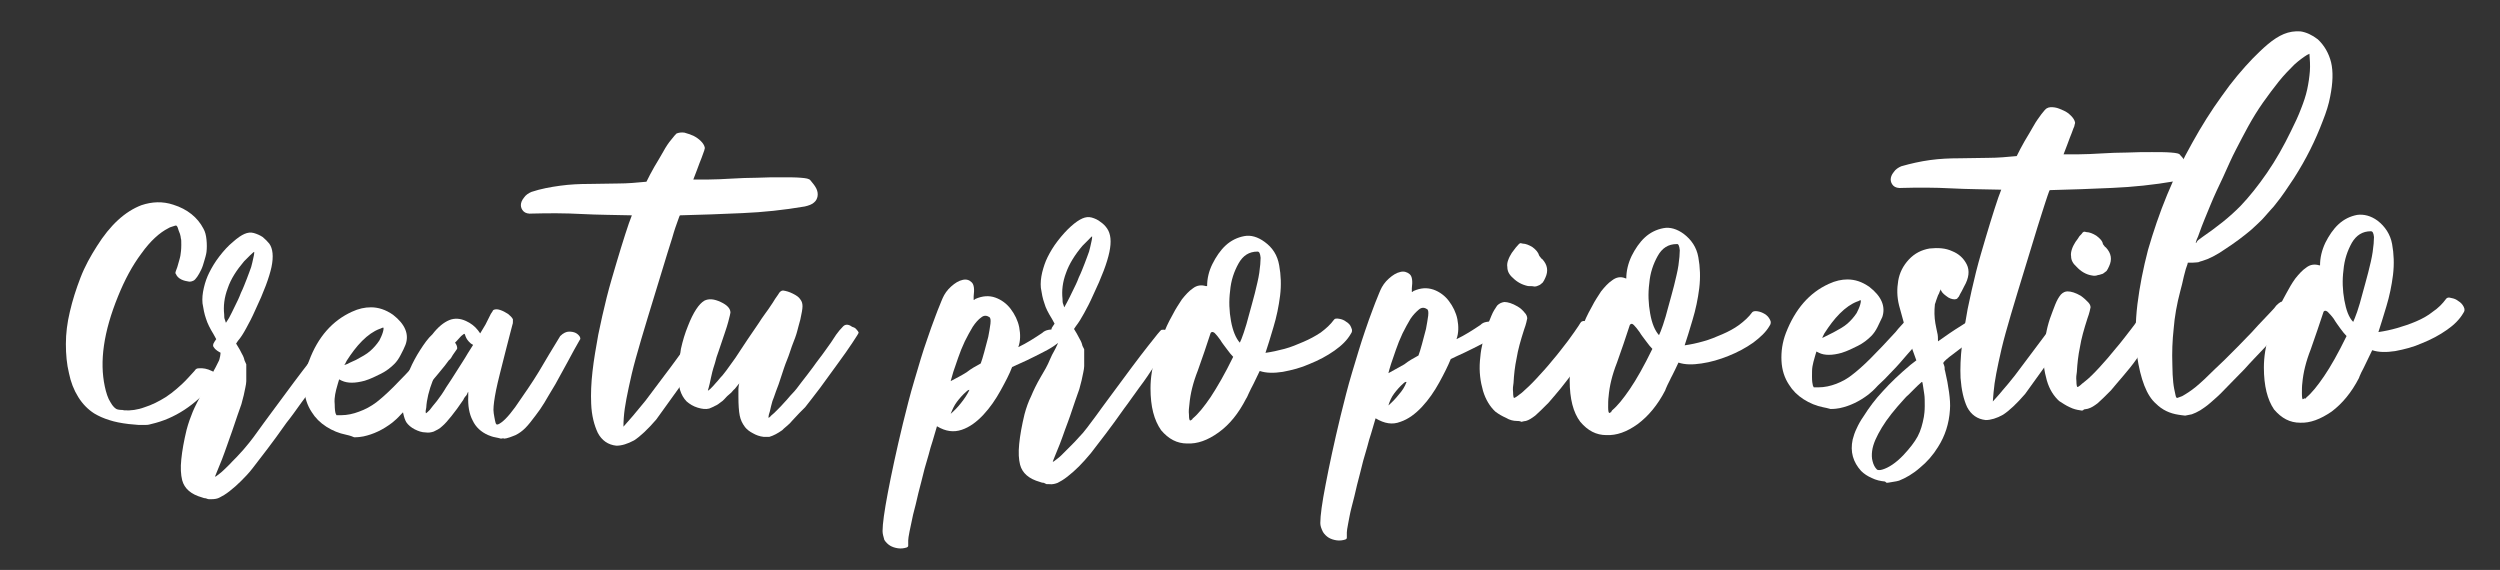 <?xml version="1.0" encoding="utf-8"?>
<!-- Generator: Adobe Illustrator 25.4.1, SVG Export Plug-In . SVG Version: 6.00 Build 0)  -->
<svg version="1.1" id="Capa_1" xmlns="http://www.w3.org/2000/svg" xmlns:xlink="http://www.w3.org/1999/xlink" x="0px" y="0px"
	 viewBox="0 0 565.4 128.9" style="enable-background:new 0 0 565.4 128.9;" xml:space="preserve">
<rect x="0" y="0" width="565.4" height="128.9" fill="#333333" stroke="none"/>
<style type="text/css">
	.st0{fill:#FFFFFF;}
</style>
<g>
	<g>
		<g>
			<path class="st0" d="M29.1,95.9c-1.7-0.2-3.2-0.5-4.4-0.9c-1.3-0.4-2.4-0.9-3.4-1.5c-1.4-0.9-2.6-2.1-3.6-3.7
				c-1-1.6-1.7-3.4-2.1-5.4c-0.5-2-0.7-4.3-0.7-6.6c0-2.4,0.3-4.8,0.9-7.3c0.6-2.6,1.4-5.1,2.4-7.7c1-2.6,2.3-4.9,3.7-7.1
				c3-4.8,6.4-7.9,10.1-9.3c2.4-0.8,4.8-0.9,7.2-0.1c3.2,1,5.5,2.9,6.8,5.4c0.4,0.7,0.6,1.5,0.7,2.5c0.1,1,0.1,1.9,0,2.8
				c-0.1,0.7-0.3,1.3-0.5,2c-0.2,0.7-0.4,1.4-0.7,2c-0.3,0.6-0.6,1.2-0.9,1.6s-0.6,0.8-0.9,0.9c-0.2,0.1-0.5,0.2-0.9,0.2
				c-0.6-0.1-1.2-0.2-1.8-0.5c-0.6-0.3-1-0.7-1.2-1.2c-0.1-0.1-0.2-0.3-0.1-0.4c0-0.2,0.2-0.6,0.4-1.2c0.3-1.1,0.6-2,0.7-2.6
				c0.1-0.6,0.2-1.4,0.2-2.4c0-0.8,0-1.3-0.1-1.5c0-0.3-0.1-0.6-0.2-1c-0.2-0.5-0.4-1-0.5-1.4c-0.1-0.3-0.3-0.5-0.4-0.5
				c-0.1,0-0.4,0.1-0.7,0.2c-0.3,0.1-0.7,0.2-1,0.4c-2,1-4.1,2.9-6.1,5.7c-2.1,2.8-3.8,6-5.3,9.7c-3.3,8.1-4.2,14.8-3,20.4
				c0.3,1.4,0.7,2.7,1.3,3.6c0.5,0.9,1.1,1.5,1.6,1.6c0.1,0,0.3,0.1,0.6,0.1c0.3,0,0.6,0,0.9,0.1c1.4,0.1,3-0.1,4.6-0.7
				c1.6-0.5,3.2-1.3,4.8-2.3c0.9-0.6,1.7-1.2,2.5-1.9c0.7-0.6,1.6-1.4,2.6-2.5c0.9-1,1.5-1.6,1.6-1.8c0.2-0.2,0.4-0.3,0.7-0.3
				c1-0.1,2,0.1,3,0.6c1,0.4,1.5,0.9,1.4,1.4c-0.1,0.1-0.2,0.3-0.4,0.6c-0.2,0.3-0.4,0.6-0.6,0.8c-4.1,4.9-8.8,8-14.1,9.2
				c-0.3,0.1-0.7,0.2-1.2,0.2c-0.4,0-1,0-1.7,0L29.1,95.9z"/>
			<path class="st0" d="M46.6,112.7c-0.1,0-0.4,0-0.9-0.2c-2.5-0.7-4-2-4.5-3.9c-0.3-1.2-0.4-2.8-0.2-4.7c0.2-2,0.6-4.2,1.2-6.7
				c0.4-1.5,0.9-2.9,1.4-4.1c0.5-1.2,1.3-2.7,2.2-4.4c0.3-0.5,0.7-1.1,1.1-1.8c0.4-0.7,0.7-1.4,1-2.1c0.3-0.7,0.6-1.3,0.9-1.8
				c0.3-0.6,0.5-1,0.6-1.2c0.2-0.3,0.3-0.8,0.4-1.3c0.1-0.5,0.1-0.8,0-0.8c-0.1,0-0.3-0.1-0.7-0.4c-0.4-0.3-0.6-0.5-0.7-0.7
				c-0.3-0.3-0.3-0.7,0.1-1.3l0.4-0.6l-0.6-1.1c-0.8-1.3-1.4-2.5-1.7-3.5c-0.4-1.1-0.6-2.3-0.8-3.5c-0.1-1.1,0-2.2,0.3-3.5
				c0.3-1.3,0.7-2.4,1.2-3.4c0.6-1.2,1.3-2.4,2.3-3.7c1-1.3,2-2.4,3.1-3.3c1-0.9,1.9-1.5,2.6-1.8c0.7-0.3,1.4-0.4,2.1-0.2
				c0.7,0.2,1.4,0.5,2,0.9c0.6,0.5,1.1,1,1.5,1.5c0.8,1.1,1,2.9,0.5,5.3c-0.5,2.3-1.7,5.6-3.7,9.8c-0.7,1.6-1.4,2.9-2,4
				c-0.6,1.1-1.2,2.1-1.9,2.9l-0.4,0.6l0.3,0.5c0.4,0.6,0.7,1.2,1,1.8c0.3,0.5,0.5,1,0.6,1.5l0.4,0.9l0,2c0,0.8,0,1.4,0,1.8
				c0,0.4-0.1,0.9-0.2,1.4c-0.2,1.1-0.5,2.4-0.9,3.8c-0.5,1.4-1.2,3.4-2.1,6.1c-0.3,0.9-0.7,1.9-1.1,3.1c-0.4,1.1-0.8,2.3-1.2,3.3
				c-0.4,1-0.8,2-1.1,2.7c-0.3,0.8-0.5,1.2-0.5,1.2s0.1,0,0.3-0.1c0.5-0.4,1.1-0.8,1.6-1.3c0.5-0.5,1.3-1.2,2.1-2.1
				c0.7-0.7,1.3-1.3,1.9-2c0.6-0.6,1.2-1.4,1.8-2.1s1.3-1.7,2.1-2.8c0.8-1.1,1.8-2.5,3-4.1c3.9-5.3,6.8-9.2,8.7-11.6s3-3.7,3.1-3.7
				c0.5-0.1,1.2,0,2,0.4c0.8,0.4,1.2,0.8,1.3,1.3c-0.6,0.8-1.1,1.5-1.7,2.2c-0.5,0.7-1,1.3-1.6,2.1c-0.6,0.8-1.1,1.5-1.6,2.2
				c-0.5,0.6-1.1,1.4-1.6,2.3c-0.6,0.9-1.2,1.7-1.8,2.5c-0.6,0.8-1.2,1.7-1.8,2.5c-0.6,0.8-1.1,1.5-1.6,2.1
				c-1.6,2.3-3.1,4.3-4.3,5.9c-1.3,1.7-2.4,3.1-3.3,4.3s-1.9,2.2-2.7,3c-0.8,0.8-1.7,1.6-2.6,2.3c-0.9,0.7-1.6,1.1-2.2,1.4
				c-0.5,0.3-1.2,0.4-1.9,0.4c-0.2,0-0.5,0-0.6,0C46.8,112.8,46.7,112.8,46.6,112.7z M51.8,71.9c0.4-0.7,0.8-1.6,1.3-2.6
				c0.5-1,1-2,1.4-3.1c0.5-1,0.9-2.1,1.3-3.1c0.4-1,0.7-1.9,1-2.7c0.2-0.6,0.3-1.3,0.5-2.1s0.2-1.2,0.2-1.3
				c-0.1-0.1-0.3,0.2-0.9,0.7c-0.5,0.5-1,1-1.4,1.4c-1.7,2-3,4-3.7,6.1c-0.8,2.1-1,4.1-0.8,5.9c0,0.5,0,0.9,0.2,1.3
				c0.1,0.4,0.2,0.6,0.2,0.6L51.8,71.9z"/>
			<path class="st0" d="M78.2,98.3c-1.5-0.3-3-0.9-4.4-1.8c-1.4-0.9-2.5-2-3.3-3.3c-1-1.5-1.6-3.3-1.7-5.3c-0.1-2.1,0.2-4.2,1.1-6.3
				c2-5.4,5.3-9.1,9.7-11.1c1.5-0.7,2.9-1,4.3-1c1.6,0,3.3,0.5,5,1.7c2.7,2.1,3.7,4.4,2.8,6.8c-0.3,0.7-0.6,1.4-1.1,2.3
				c-0.4,0.8-0.9,1.5-1.4,2c-0.8,0.8-1.8,1.6-3,2.2c-1.2,0.6-2.4,1.2-3.7,1.6c-2.2,0.6-3.9,0.6-5.2,0l-0.6-0.3l-0.3,1
				c-0.3,1-0.5,1.8-0.6,2.4c-0.1,0.6-0.2,1.3-0.1,2.3c0,1,0.1,1.7,0.2,2l0.2,0.4l1.1,0c1.3,0,2.7-0.3,4-0.8c1.4-0.5,2.7-1.2,3.9-2.1
				c0.9-0.7,2.2-1.8,3.9-3.5c1.7-1.7,3.6-3.7,5.7-6c0.5-0.5,0.9-1,1.2-1.4c0.4-0.4,0.7-0.8,1-1.1c0.4-0.4,0.7-0.7,1-1.2
				c0.4-0.4,0.8-0.9,1.3-1.4l0.4-0.5l0.5,0.1c0.3,0.1,0.6,0.1,0.8,0.2c0.3,0,0.6,0.2,1,0.4c1,0.7,1.5,1.4,1.5,2.2
				c0,0.1-0.1,0.2-0.3,0.5c-0.2,0.3-0.4,0.6-0.7,1c-0.2,0.4-0.5,0.9-0.9,1.2c-0.3,0.4-0.6,0.8-0.9,1.2c-1,1.2-2,2.5-3.2,3.8
				c-1.2,1.4-2.3,2.7-3.5,3.9c-1.1,1.2-2.2,2.3-3.1,3.2c-0.9,1-1.6,1.6-2.1,2c-2.1,1.6-4.2,2.6-6.5,3.1c-0.5,0.1-1.2,0.2-2.1,0.2
				C79.2,98.5,78.6,98.4,78.2,98.3z M80.5,81.4c1.3-0.7,2.4-1.3,3.2-2c0.8-0.7,1.5-1.5,2.1-2.4c0.3-0.6,0.6-1.2,0.8-1.9
				c0.2-0.7,0.2-1.1,0-1c0,0-0.1,0-0.3,0.1c-0.2,0.1-0.4,0.2-0.5,0.2c-1.3,0.5-2.6,1.4-3.9,2.7c-1.3,1.3-2.4,2.8-3.5,4.5
				c-0.1,0.2-0.2,0.4-0.3,0.6c-0.1,0.1-0.1,0.2-0.2,0.3c-0.1,0.1,0.2,0,0.7-0.2C79.3,81.9,79.9,81.7,80.5,81.4z"/>
			<path class="st0" d="M126.7,76c0.7-0.7,1.4-1,2-1c0.6,0,1.1,0.1,1.5,0.3c0.4,0.2,0.7,0.5,0.9,0.8c0.2,0.4,0.2,0.6,0,0.8
				c-0.8,1.4-1.7,3-2.7,4.9c-1,1.8-1.9,3.5-2.8,5.1c-1.1,1.8-1.9,3.2-2.5,4.2c-0.6,1-1.3,2-2,2.9c-0.9,1.2-1.6,2.1-2.3,2.8
				c-0.7,0.7-1.4,1.2-2.2,1.6c-0.3,0.1-0.7,0.3-1.3,0.5c-0.6,0.2-1,0.3-1.3,0.3c-0.1-0.1-0.3-0.1-0.7,0c-0.3-0.1-0.8-0.2-1.3-0.3
				c-0.6-0.1-1.1-0.3-1.6-0.5c-1.6-0.7-2.8-1.8-3.5-3.3c-0.8-1.5-1.1-3.4-1-5.5l0-1c-0.1,0.1-0.2,0.3-0.3,0.6
				c-0.1,0.1-0.2,0.4-0.4,0.5c-0.1,0.2-0.3,0.4-0.4,0.7c-1,1.5-1.9,2.7-2.7,3.7c-0.8,1-1.5,1.8-2.1,2.3c-0.6,0.6-1.3,0.9-1.9,1.2
				c-0.6,0.2-1.2,0.3-1.8,0.2c-0.9,0-1.7-0.3-2.5-0.7c-0.8-0.4-1.5-1-1.9-1.6c-0.3-0.5-0.5-1.1-0.7-2c-0.2-0.8-0.3-1.7-0.3-2.6
				c0.1-1,0.3-2.2,0.6-3.6c0.3-1.3,0.7-2.6,1.2-3.8c0.6-1.4,1.4-2.9,2.3-4.3c0.9-1.4,1.8-2.7,2.8-3.6c1.3-1.7,2.6-2.7,3.8-3.2
				s2.5-0.4,3.8,0.2c1.1,0.5,2,1.2,2.7,2.1l0.5,0.7l0.3-0.5l0.9-1.5L111,71c0.1-0.1,0.1-0.2,0.2-0.3c0.1-0.1,0.1-0.2,0.2-0.3
				c0-0.1,0.1-0.2,0.2-0.3c0.4-0.2,0.9-0.2,1.5,0c0.6,0.2,1.2,0.5,1.8,0.9c0.5,0.4,0.9,0.8,1.1,1.2c0,0.1,0,0.3,0,0.5
				c0,0.2,0,0.5-0.1,0.7c-0.1,0.4-0.3,1.2-0.6,2.3c-0.3,1.2-0.6,2.4-0.9,3.5c-1,4-1.8,7-2.2,9c-0.4,2-0.6,3.5-0.6,4.5
				c0,0.5,0.1,1,0.2,1.6c0.1,0.6,0.2,1,0.3,1.4l0.2,0.3l0.3,0c1-0.4,2.3-1.7,3.9-3.9c2-2.9,3.9-5.6,5.4-8.1
				C123.4,81.4,125,78.8,126.7,76z M97.2,92.7c0.4-0.5,0.9-1.2,1.6-2c0.7-0.9,1.4-1.9,2.1-3.1c0.8-1.2,1.6-2.4,2.4-3.7
				c0.8-1.3,1.7-2.6,2.5-4l1.2-1.9l-0.5-0.3c-0.7-0.6-1-1.1-1.2-1.6c-0.1-0.4-0.2-0.6-0.3-0.6c-0.1,0-0.3,0.2-0.7,0.5
				c-0.4,0.4-0.7,0.8-1,1.1c-0.2,0.2-0.5,0.5-0.8,0.9c-0.3,0.4-0.6,0.8-0.9,1.2c-1.5,2.3-2.8,4.5-3.7,6.8c-0.9,2.3-1.4,4.4-1.5,6.2
				c-0.1,0.6-0.2,0.9-0.1,1C96.2,93.7,96.5,93.4,97.2,92.7z"/>
			<path class="st0" d="M161,77.4l-12.6,17.5c-1.9,2.2-3.6,3.8-5,4.7c-1.5,0.8-2.8,1.2-4,1.2c-1.9-0.2-3.3-1.2-4.2-2.9
				c-0.8-1.7-1.4-3.9-1.5-6.6c-0.1-2.2,0-4.7,0.3-7.3c0.3-2.7,0.8-5.5,1.3-8.3c0.6-2.9,1.2-5.6,1.9-8.4c0.7-2.8,1.5-5.4,2.2-7.8
				c0.7-2.4,1.4-4.6,2-6.5c0.6-1.9,1.1-3.3,1.5-4.3c-3.9-0.1-7.6-0.1-11.4-0.3c-3.7-0.2-7.4-0.2-11.1-0.1c-0.9,0.1-1.6-0.1-2-0.5
				c-0.4-0.4-0.6-0.9-0.6-1.4s0.2-1.1,0.7-1.7c0.4-0.6,1-1,1.7-1.3c2.1-0.7,4.3-1.1,6.5-1.4s4.4-0.4,6.6-0.4c2.2,0,4.4-0.1,6.5-0.1
				c2.2,0,4.3-0.2,6.4-0.4c0.5-1,1.1-2.2,1.8-3.4c0.7-1.2,1.4-2.3,2-3.4c0.6-1.1,1.2-2,1.8-2.7c0.6-0.8,1-1.2,1.2-1.4
				c0.5-0.2,1.1-0.3,1.8-0.2c0.7,0.2,1.3,0.4,2,0.7c0.6,0.3,1.2,0.7,1.7,1.2c0.5,0.5,0.8,1,0.9,1.5c0,0.1,0,0.3-0.1,0.5
				c0,0.2-0.2,0.5-0.3,0.9c-0.2,0.5-0.4,1.2-0.8,2.1c-0.3,0.9-0.8,2.1-1.4,3.7c0.8,0,2,0,3.5,0c1.5,0,3.3-0.1,5.1-0.2
				c1.9-0.1,3.8-0.2,5.8-0.2c2-0.1,3.9-0.1,5.6-0.1c1.7,0,3.1,0,4.3,0.1c1.2,0.1,1.9,0.2,2.2,0.6c0.5,0.6,1,1.2,1.3,1.8
				c0.3,0.6,0.4,1.2,0.3,1.8c-0.1,0.5-0.3,1-0.8,1.4c-0.4,0.4-1.2,0.7-2.1,0.9c-4.7,0.8-9.4,1.3-14.1,1.5c-4.7,0.2-9.4,0.4-14.1,0.5
				c-0.1,0-0.2,0.4-0.5,1.2c-0.3,0.8-0.8,2.2-1.3,4c-0.6,1.8-1.3,4.2-2.2,7.1c-0.9,2.9-2,6.5-3.3,10.8c-1.1,3.6-2,6.7-2.7,9.2
				c-0.7,2.5-1.2,4.7-1.6,6.6c-0.4,1.8-0.7,3.5-0.9,4.8c-0.2,1.4-0.3,2.8-0.3,4.1c0.6-0.7,1.3-1.5,2.1-2.4c0.8-0.9,1.7-2.1,2.9-3.5
				c1.1-1.5,2.5-3.3,4.2-5.6c1.7-2.2,3.7-5,6.1-8.3c0.3-0.5,0.8-0.9,1.2-1.2c0.4-0.3,0.9-0.4,1.4-0.3c0.5,0.1,0.9,0.3,1.3,0.6
				C160.7,76.1,160.9,76.6,161,77.4z"/>
			<path class="st0" d="M172.7,98.8c-0.9-0.1-1.7-0.4-2.4-0.8c-0.8-0.4-1.4-0.9-1.8-1.4c-0.6-0.8-1-1.6-1.2-2.6
				c-0.2-1-0.3-2.4-0.3-4.3c0-0.6,0-1.2,0-1.7c0-0.5,0.1-0.8,0.1-0.9l0.1-0.4l-0.5,0.6c-0.2,0.2-0.4,0.6-0.8,0.9
				c-0.3,0.4-0.7,0.8-1.1,1.1c-0.4,0.3-0.7,0.7-1,1c-0.3,0.3-0.5,0.5-0.7,0.6c-0.5,0.4-0.9,0.7-1.4,0.9c-0.5,0.3-0.9,0.4-1.3,0.6
				c-0.8,0.2-1.6,0.1-2.6-0.2c-1-0.3-1.8-0.8-2.5-1.4c-0.7-0.7-1.2-1.6-1.5-2.6c-0.3-1.1-0.5-2.5-0.4-4.2c0.1-1.6,0.3-3.3,0.6-5.1
				c0.4-1.8,0.9-3.5,1.6-5.2c1.2-3.1,2.5-5,3.7-5.7c1-0.5,2.2-0.4,3.7,0.3c1.5,0.7,2.2,1.5,2.2,2.4c0,0.2-0.2,0.9-0.5,2.1
				c-0.3,1.2-1.1,3.4-2.2,6.7c-0.3,0.8-0.6,1.7-0.8,2.6c-0.3,0.9-0.5,1.6-0.6,2c-0.1,0.4-0.2,0.8-0.3,1.3c-0.1,0.5-0.2,0.9-0.3,1.4
				c-0.1,0.5-0.3,1.1-0.4,1.5c0,0.1,0.3-0.1,0.6-0.4c0.4-0.4,0.8-0.8,1.2-1.3c0.5-0.5,0.9-1.1,1.5-1.7c0.5-0.6,1.1-1.4,1.8-2.4
				c0.7-0.9,1.5-2.1,2.4-3.5c0.9-1.4,2-3,3.3-4.9c0.4-0.6,0.9-1.3,1.4-2.1c0.6-0.8,1.1-1.6,1.5-2.1c0.8-1.2,1.3-1.9,1.5-2.3
				c0.2-0.3,0.5-0.7,0.7-1c0.3-0.6,0.7-0.9,1.1-0.9c0.7,0.1,1.4,0.3,2.2,0.7c0.8,0.4,1.4,0.8,1.7,1.3c0.4,0.5,0.5,1,0.5,1.6
				c0,0.6-0.2,1.6-0.5,3c-0.3,1-0.5,1.9-0.7,2.6c-0.2,0.8-0.6,1.9-1.2,3.4c-0.3,0.8-0.6,1.9-1.1,3.1s-0.9,2.5-1.3,3.7
				c-0.4,1.3-0.8,2.4-1.2,3.4c-0.4,1.1-0.6,1.8-0.8,2.2c-0.2,0.7-0.4,1.5-0.6,2.4c-0.3,0.8-0.3,1.3-0.3,1.4c0,0,0.3-0.1,0.6-0.5
				c0.4-0.3,0.9-0.8,1.4-1.3c0.5-0.5,1.1-1.1,1.7-1.8c0.6-0.6,1.1-1.3,1.7-1.9c0.6-0.6,1.3-1.5,2.1-2.6c0.8-1,1.7-2.2,2.6-3.4
				c0.9-1.3,1.9-2.5,2.8-3.8c0.9-1.2,1.7-2.4,2.4-3.5c0.5-0.7,1-1.3,1.6-1.9c0.5-0.5,1.2-0.5,2,0.1c0.3,0.1,0.7,0.2,1,0.6
				c0.3,0.3,0.4,0.5,0.5,0.7c0,0.2-0.5,0.9-1.4,2.3s-2,2.9-3.3,4.7c-1.3,1.8-2.6,3.6-4,5.5c-1.4,1.8-2.5,3.3-3.4,4.4
				c-0.4,0.4-0.8,0.8-1.3,1.3s-1,1.1-1.5,1.6c-0.5,0.6-0.9,1-1.4,1.4s-0.8,0.7-1,0.9c-1,0.7-1.9,1.2-2.9,1.5L172.7,98.8z"/>
			<path class="st0" d="M199.6,120.1c0-1.6,0.4-4.5,1.2-8.7c0.8-4.2,1.9-9.4,3.4-15.6c0.8-3.2,1.6-6.5,2.6-9.8
				c1-3.4,1.9-6.5,2.9-9.3c0.3-0.8,0.6-1.7,0.9-2.6c0.3-0.9,0.7-1.8,1-2.7c0.3-0.8,0.6-1.6,0.9-2.3c0.3-0.7,0.5-1.3,0.7-1.7
				c0.4-0.9,1-1.8,1.9-2.6c0.9-0.8,1.7-1.3,2.6-1.5c0.8-0.2,1.5,0,2,0.5c0.6,0.5,0.7,1.6,0.5,3.2c0,0.1,0,0.2,0,0.3
				c0,0.1,0,0.2,0,0.3l0,0.2c0,0.1,0.2,0,0.4-0.2c1.6-0.7,3.1-0.8,4.5-0.3c1.4,0.5,2.6,1.4,3.5,2.6c0.9,1.2,1.6,2.6,1.9,4.1
				c0.3,1.6,0.3,3.1-0.2,4.5c1.9-0.9,3.6-2,5.4-3.2c0.4-0.4,0.9-0.6,1.4-0.7c0.5-0.1,1-0.1,1.5,0c0.5,0.1,0.9,0.3,1.3,0.5
				c0.3,0.3,0.5,0.6,0.5,0.9c0,0.5-0.4,1.1-1.3,1.7c-0.9,0.7-1.9,1.3-3.1,1.9c-1.2,0.6-2.5,1.3-3.8,1.9c-1.3,0.6-2.4,1.1-3.3,1.5
				c-0.6,1.6-1.5,3.3-2.6,5.3c-1.1,2-2.4,3.9-3.9,5.5c-1.5,1.6-3.1,2.8-4.9,3.4c-1.8,0.6-3.6,0.4-5.6-0.8c-0.4,1.3-0.7,2.4-1,3.4
				c-0.3,0.9-0.6,1.9-0.9,3.1c-0.3,1.1-0.6,2.1-0.9,3.1c-0.5,1.9-0.9,3.7-1.4,5.5c-0.4,1.8-0.8,3.4-1.2,4.9
				c-0.3,1.5-0.6,2.8-0.8,3.8c-0.2,1-0.3,1.7-0.3,2c0,0.6,0,1,0,1.2c0,0.2-0.1,0.3-0.3,0.4c-0.6,0.2-1.3,0.3-2,0.2
				c-0.7-0.1-1.3-0.3-1.8-0.6c-0.5-0.3-1-0.8-1.3-1.3C199.8,121.3,199.6,120.8,199.6,120.1z M221.8,82.2c0.2-0.6,0.5-1.4,0.8-2.6
				c0.3-1.1,0.6-2.2,0.9-3.4c0.2-1.1,0.4-2.1,0.5-3c0.1-0.9,0-1.4-0.3-1.5c-0.6-0.4-1.2-0.4-1.8,0.1c-0.6,0.4-1.3,1.2-1.9,2.1
				c-0.6,1-1.2,2.1-1.8,3.3c-0.6,1.3-1.1,2.5-1.5,3.7c-0.4,1.2-0.8,2.3-1.1,3.2c-0.3,1-0.5,1.7-0.6,2.1c1.3-0.7,2.5-1.3,3.6-2
				C219.6,83.4,220.7,82.8,221.8,82.2z M219.2,88.3c0-0.2,0-0.2-0.1-0.1c-0.1,0-0.3,0.1-0.6,0.4c-0.8,0.7-1.5,1.5-2.1,2.3
				c-0.6,0.8-1,1.7-1.4,2.7c0.8-0.7,1.6-1.5,2.3-2.4C218.1,90.2,218.7,89.3,219.2,88.3z"/>
			<path class="st0" d="M236.1,109.2c-0.1,0-0.4,0-0.9-0.2c-2.5-0.7-4-2-4.5-3.9c-0.3-1.2-0.4-2.7-0.2-4.7s0.6-4.2,1.2-6.7
				c0.4-1.5,0.9-2.9,1.5-4.1c0.5-1.2,1.2-2.7,2.2-4.4c0.3-0.5,0.7-1.2,1.1-1.9c0.4-0.7,0.7-1.4,1-2.1s0.6-1.3,0.9-1.8
				c0.3-0.6,0.5-0.9,0.6-1.2c0.2-0.3,0.3-0.8,0.4-1.3c0.1-0.5,0.1-0.8,0-0.8c-0.1,0-0.4-0.2-0.7-0.4c-0.4-0.3-0.6-0.5-0.7-0.6
				c-0.3-0.4-0.3-0.8,0.1-1.3l0.4-0.6l-0.6-1.1c-0.8-1.3-1.4-2.4-1.7-3.5c-0.4-1.1-0.6-2.2-0.8-3.5c-0.1-1.1,0-2.2,0.3-3.5
				c0.3-1.2,0.7-2.4,1.2-3.4c0.6-1.2,1.3-2.4,2.3-3.7c1-1.3,2-2.4,3-3.3c1-0.9,1.9-1.5,2.6-1.8c0.7-0.3,1.4-0.4,2.1-0.2
				c0.7,0.2,1.4,0.5,2,1c0.6,0.4,1.1,0.9,1.5,1.5c0.8,1.2,1,2.9,0.5,5.3c-0.5,2.4-1.7,5.6-3.7,9.8c-0.7,1.6-1.4,2.9-2,4
				c-0.6,1.1-1.2,2.1-1.9,3l-0.4,0.6l0.3,0.5c0.4,0.6,0.7,1.3,1,1.8c0.3,0.5,0.5,1,0.6,1.5l0.4,0.8l0,2c0,0.8,0,1.4,0,1.8
				c0,0.4-0.1,0.9-0.2,1.4c-0.2,1.1-0.5,2.4-0.9,3.8c-0.5,1.4-1.2,3.4-2.1,6.1c-0.3,0.9-0.7,1.9-1.1,3c-0.4,1.1-0.8,2.3-1.2,3.3
				c-0.4,1-0.8,2-1.1,2.7c-0.3,0.8-0.5,1.2-0.5,1.3c0,0.1,0.1,0,0.3-0.1c0.5-0.4,1.1-0.8,1.6-1.3c0.5-0.5,1.2-1.2,2.1-2.1
				c0.7-0.7,1.3-1.3,1.9-2c0.6-0.6,1.2-1.3,1.8-2.1c0.6-0.8,1.3-1.7,2.1-2.8c0.8-1.1,1.8-2.5,3-4.1c3.9-5.3,6.8-9.2,8.7-11.6
				c1.9-2.4,2.9-3.7,3.1-3.7c0.5-0.1,1.2,0,2,0.4c0.8,0.4,1.2,0.8,1.3,1.3c-0.6,0.8-1.1,1.5-1.7,2.2c-0.5,0.7-1,1.3-1.6,2.1
				c-0.6,0.7-1.1,1.4-1.6,2.2c-0.5,0.6-1,1.4-1.6,2.3c-0.6,0.9-1.2,1.7-1.8,2.5c-0.6,0.8-1.2,1.7-1.8,2.5c-0.6,0.8-1.1,1.6-1.6,2.2
				c-1.6,2.3-3.1,4.3-4.3,5.9c-1.3,1.7-2.4,3.1-3.3,4.3c-1,1.2-1.9,2.2-2.7,3c-0.8,0.8-1.7,1.6-2.6,2.3c-0.9,0.7-1.6,1.1-2.2,1.4
				c-0.5,0.2-1.2,0.4-1.9,0.3c-0.2,0-0.5,0-0.6,0C236.3,109.3,236.2,109.3,236.1,109.2z M241.3,68.4c0.4-0.7,0.8-1.6,1.3-2.6
				c0.5-1,1-2,1.4-3.1c0.5-1,0.9-2.1,1.3-3.1c0.4-1,0.7-1.9,1-2.7c0.2-0.6,0.3-1.3,0.5-2.1c0.2-0.8,0.2-1.2,0.2-1.3
				c-0.1-0.1-0.3,0.2-0.8,0.7c-0.5,0.5-1,1-1.4,1.4c-1.7,2-3,4.1-3.7,6.1c-0.8,2.1-1,4.1-0.8,5.9c0,0.5,0,0.9,0.2,1.3
				c0.1,0.4,0.2,0.6,0.2,0.6L241.3,68.4z"/>
			<path class="st0" d="M260.2,87.8c0-2.4,0.4-4.9,1.2-7.4c0.8-2.5,1.6-4.7,2.5-6.7c0.3-0.7,0.8-1.6,1.4-2.7c0.6-1.2,1.3-2.2,2-3.3
				c0.8-1,1.6-1.9,2.5-2.5c0.9-0.7,1.9-0.8,2.9-0.5l0.3,0c0-1.7,0.4-3.4,1.2-5c0.8-1.6,1.8-3.1,3-4.2c1.2-1.1,2.6-1.8,4.2-2.1
				c1.5-0.3,3.1,0.2,4.6,1.3c1.8,1.3,2.9,3,3.3,5.3c0.4,2.2,0.5,4.5,0.2,6.9c-0.3,2.4-0.8,4.8-1.5,7.1c-0.7,2.4-1.3,4.3-1.8,5.8
				c1.4-0.2,2.8-0.5,4.3-0.9c1.5-0.4,2.9-1,4.3-1.6c1.4-0.6,2.7-1.3,3.9-2.1c1.2-0.9,2.2-1.8,3-2.9c0.2-0.3,0.6-0.3,1.2-0.2
				c0.6,0.1,1.1,0.3,1.6,0.7c0.5,0.3,0.9,0.7,1.1,1.3c0.3,0.6,0.2,1-0.1,1.4c-0.8,1.4-2,2.6-3.7,3.8c-1.7,1.2-3.6,2.2-5.6,3
				c-2,0.9-4,1.4-6.1,1.8c-2,0.3-3.7,0.3-5.2-0.2c-0.5,1.1-1,2-1.4,2.9c-0.4,0.8-0.8,1.5-1.1,2.2c-0.3,0.7-0.5,1.1-0.6,1.2
				c-1.7,3.3-3.7,5.8-6.2,7.6c-2.5,1.8-4.8,2.6-7.1,2.5c-2.3,0-4.2-1-5.9-3C261,95,260.2,92,260.2,87.8z M269.8,94.6
				c1.2-1,2.5-2.6,4-4.8c1.5-2.3,3.2-5.2,5.1-9.1c-0.4-0.4-0.9-1-1.4-1.7c-0.5-0.7-1.1-1.4-1.5-2.1c-0.5-0.7-0.9-1.2-1.3-1.6
				c-0.4-0.3-0.7-0.3-0.9,0c-0.9,2.8-1.9,5.7-2.9,8.5c-1.1,2.8-1.7,5.3-1.9,7.6c-0.1,0.8-0.2,1.6-0.1,2.4c0,0.9,0.1,1.3,0.3,1.3
				l0.2-0.1c0.1-0.1,0.1-0.1,0.2-0.1C269.6,94.8,269.7,94.7,269.8,94.6z M284.4,56.9c-1.9,0-3.3,0.9-4.3,2.7c-1,1.8-1.7,3.8-1.9,6.2
				c-0.3,2.3-0.2,4.6,0.2,6.8c0.4,2.2,1.1,3.9,2,4.9c0.2-0.4,0.5-1.1,0.9-2.3c0.4-1.2,0.8-2.5,1.2-4.1c0.4-1.5,0.9-3.2,1.3-4.8
				c0.4-1.7,0.8-3.2,1-4.6c0.2-1.4,0.3-2.6,0.3-3.4C285,57.3,284.8,56.9,284.4,56.9z"/>
			<path class="st0" d="M298.6,118.3c0-1.7,0.4-4.6,1.2-8.7c0.8-4.2,1.9-9.4,3.4-15.6c0.8-3.2,1.6-6.5,2.6-9.8
				c1-3.3,1.9-6.4,2.9-9.3c0.3-0.8,0.6-1.7,0.9-2.6c0.3-0.9,0.7-1.8,1-2.7c0.3-0.8,0.6-1.6,0.9-2.3c0.3-0.7,0.5-1.3,0.7-1.7
				c0.4-0.9,1-1.8,1.9-2.6c0.9-0.8,1.7-1.3,2.6-1.5c0.8-0.2,1.5,0,2.1,0.5c0.6,0.5,0.7,1.6,0.5,3.2c0,0.1,0,0.2,0,0.3
				c0,0.1,0,0.2,0,0.3l0,0.2c0,0.1,0.2,0,0.4-0.2c1.6-0.7,3-0.8,4.5-0.3c1.4,0.5,2.6,1.4,3.5,2.6c0.9,1.2,1.6,2.6,1.9,4.1
				c0.3,1.6,0.3,3.1-0.2,4.5c1.9-0.9,3.6-2,5.4-3.2c0.4-0.4,0.8-0.6,1.4-0.7c0.5-0.1,1-0.1,1.5,0c0.5,0.1,0.9,0.3,1.3,0.5
				c0.3,0.3,0.5,0.6,0.5,0.9c0,0.5-0.4,1.1-1.3,1.7c-0.9,0.7-1.9,1.3-3.1,1.9c-1.2,0.6-2.5,1.3-3.8,1.9c-1.3,0.6-2.4,1.1-3.2,1.5
				c-0.6,1.5-1.5,3.3-2.6,5.3c-1.1,2-2.4,3.9-3.9,5.5s-3.1,2.8-4.9,3.4c-1.8,0.7-3.6,0.4-5.6-0.8c-0.4,1.3-0.7,2.4-1,3.4
				c-0.3,0.9-0.6,1.9-0.9,3.1c-0.3,1.1-0.6,2.1-0.9,3.1c-0.5,1.9-0.9,3.7-1.4,5.5c-0.4,1.8-0.8,3.4-1.2,4.9
				c-0.4,1.5-0.6,2.8-0.8,3.8c-0.2,1-0.3,1.7-0.3,2c0,0.6,0,1,0,1.2c0,0.2-0.1,0.3-0.3,0.4c-0.6,0.2-1.3,0.3-2,0.2
				c-0.7-0.1-1.3-0.3-1.8-0.6c-0.5-0.3-1-0.8-1.3-1.3C298.8,119.5,298.6,118.9,298.6,118.3z M320.8,80.4c0.2-0.6,0.5-1.4,0.8-2.6
				c0.3-1.1,0.6-2.2,0.9-3.4c0.2-1.1,0.4-2.2,0.5-3c0.1-0.9,0-1.4-0.3-1.5c-0.6-0.4-1.2-0.4-1.8,0.1s-1.3,1.2-1.9,2.1
				c-0.6,1-1.2,2.1-1.8,3.3c-0.6,1.3-1.1,2.5-1.5,3.7c-0.4,1.2-0.8,2.3-1.1,3.2c-0.3,1-0.5,1.6-0.6,2.1c1.3-0.7,2.5-1.4,3.6-2
				C318.6,81.6,319.7,81,320.8,80.4z M318.1,86.4C318.2,86.3,318.1,86.3,318.1,86.4c-0.1-0.1-0.4,0-0.7,0.3
				c-0.8,0.7-1.5,1.5-2.1,2.3c-0.6,0.8-1,1.7-1.3,2.7c0.8-0.7,1.6-1.5,2.3-2.4C317.1,88.4,317.7,87.5,318.1,86.4z"/>
			<path class="st0" d="M343,95.2c-0.7,0-1.6-0.2-2.4-0.7c-0.9-0.4-1.6-0.8-2.4-1.4c-1.2-1.1-2.2-2.7-2.8-4.7
				c-0.6-2.1-0.9-4.3-0.7-6.8c0.1-1.1,0.2-2.3,0.5-3.5c0.2-1.2,0.5-2.5,0.9-3.6c0.4-1.1,0.8-2.2,1.2-3.1c0.4-1,0.9-1.7,1.3-2.3
				c0.5-0.5,1-0.7,1.6-0.8c0.8,0,1.8,0.3,3,1c0.7,0.4,1.2,0.9,1.6,1.4c0.4,0.4,0.6,0.9,0.6,1.3c0,0.1-0.1,0.4-0.2,0.9
				c-0.1,0.5-0.3,1-0.5,1.6c-0.8,2.5-1.4,4.6-1.7,6.5c-0.4,1.9-0.6,3.7-0.7,5.6c-0.1,0.6-0.2,1.3-0.1,2.1c0,0.8,0.1,1.2,0.2,1.3
				c0.1,0,0.3-0.1,0.6-0.3c0.4-0.3,0.8-0.6,1.2-0.9c0.9-0.8,2-1.8,3.2-3.1c1.2-1.3,2.5-2.7,3.7-4.2c1.3-1.5,2.4-3,3.5-4.4
				c1-1.4,1.9-2.6,2.4-3.4c0.3-0.5,0.5-0.8,0.6-0.9c0.1-0.1,0.3-0.1,0.4-0.2c0.3,0,0.7,0,1.1,0.1c0.5,0.1,0.9,0.3,1.2,0.5
				c0.4,0.2,0.7,0.5,1,0.8c0.3,0.3,0.4,0.6,0.5,0.8c0,0.1-0.2,0.5-0.5,1.1c-0.3,0.6-0.7,1.2-1.1,1.8c-0.4,0.7-1,1.5-1.7,2.7
				c-0.8,1.1-1.6,2.3-2.6,3.6c-0.9,1.3-1.9,2.5-2.9,3.8c-1,1.2-2,2.4-2.8,3.3c-1.3,1.3-2.3,2.3-3,2.9c-0.8,0.6-1.4,1-2.1,1.2
				c-0.2,0-0.6,0.1-1,0.2C343.7,95.2,343.3,95.2,343,95.2z M345.6,64.7c-1.4-0.3-2.5-0.9-3.5-1.9c-0.8-0.7-1.2-1.5-1.2-2.4
				c-0.1-0.5,0-1.1,0.2-1.6c0.2-0.6,0.5-1.1,0.8-1.6c0.3-0.4,0.6-0.8,0.9-1.2c0.3-0.4,0.6-0.6,0.7-0.8c0.1-0.1,0.2-0.1,0.3-0.2
				c0.1,0,0.3,0,0.6,0.1c0.6,0,1.4,0.3,2.2,0.8c0.8,0.6,1.3,1.2,1.5,1.9c0,0,0.1,0.2,0.3,0.4c0.1,0.2,0.2,0.3,0.4,0.4
				c1.2,1.3,1.4,2.7,0.7,4.2c-0.2,0.5-0.4,0.8-0.6,1.1c-0.3,0.2-0.5,0.5-0.8,0.6c-0.4,0.2-0.7,0.3-1.1,0.3
				C346.6,64.7,346.1,64.7,345.6,64.7z"/>
			<path class="st0" d="M355,86c0-2.4,0.4-4.9,1.2-7.4c0.8-2.5,1.6-4.7,2.5-6.7c0.3-0.7,0.8-1.6,1.4-2.7c0.6-1.2,1.3-2.2,2-3.3
				c0.8-1,1.6-1.9,2.5-2.5c0.9-0.7,1.9-0.9,2.9-0.5l0.3,0.1c0-1.7,0.4-3.4,1.2-5.1c0.8-1.6,1.8-3.1,3-4.2c1.2-1.1,2.6-1.8,4.2-2.1
				c1.5-0.3,3.1,0.2,4.6,1.3c1.7,1.3,2.9,3,3.3,5.3c0.4,2.2,0.5,4.5,0.2,7c-0.3,2.4-0.8,4.8-1.5,7.1c-0.7,2.4-1.3,4.3-1.8,5.8
				c1.4-0.2,2.8-0.5,4.2-0.9c1.5-0.4,2.9-1,4.3-1.6c1.4-0.6,2.7-1.3,3.8-2.1c1.2-0.9,2.2-1.8,3-2.9c0.2-0.2,0.6-0.3,1.2-0.2
				c0.6,0.1,1.1,0.3,1.6,0.6c0.5,0.3,0.9,0.7,1.2,1.3c0.3,0.5,0.2,1-0.1,1.4c-0.8,1.4-2.1,2.6-3.7,3.8c-1.7,1.2-3.6,2.2-5.6,3
				c-2,0.8-4,1.4-6.1,1.7c-2,0.3-3.7,0.3-5.2-0.2c-0.5,1.1-1,2.1-1.4,2.9c-0.4,0.7-0.7,1.5-1.1,2.2c-0.3,0.7-0.5,1.1-0.5,1.2
				c-1.7,3.3-3.8,5.8-6.2,7.6c-2.5,1.8-4.8,2.6-7.1,2.5c-2.3,0-4.2-1-5.9-3C355.8,93.3,355,90.2,355,86z M364.6,92.8
				c1.2-1,2.5-2.6,4-4.8c1.5-2.2,3.2-5.2,5.1-9.1c-0.4-0.4-0.9-1-1.4-1.7c-0.5-0.7-1.1-1.4-1.5-2.1c-0.5-0.7-0.9-1.2-1.3-1.6
				s-0.7-0.3-0.9,0c-0.9,2.8-1.9,5.7-2.9,8.5c-1.1,2.8-1.7,5.3-1.9,7.7c-0.1,0.7-0.1,1.6-0.1,2.4c0,0.9,0.1,1.3,0.3,1.3l0.2-0.1
				c0.1-0.1,0.1-0.1,0.2-0.1C364.4,93,364.5,93,364.6,92.8z M379.2,55.2c-1.9,0-3.3,0.9-4.3,2.7c-1,1.8-1.7,3.8-1.9,6.2
				c-0.3,2.3-0.2,4.6,0.2,6.8c0.4,2.3,1.1,3.9,2,4.9c0.2-0.4,0.5-1.1,0.9-2.3s0.8-2.5,1.2-4.1c0.4-1.5,0.9-3.2,1.3-4.8
				c0.4-1.7,0.8-3.2,1-4.6c0.2-1.4,0.3-2.6,0.3-3.4C379.8,55.6,379.6,55.1,379.2,55.2z"/>
			<path class="st0" d="M412.3,92.1c-1.5-0.3-3-0.9-4.4-1.8c-1.4-0.9-2.5-2-3.3-3.3c-1-1.5-1.6-3.3-1.7-5.4c-0.1-2.1,0.2-4.2,1-6.3
				c2.1-5.4,5.3-9.1,9.7-11.1c1.5-0.7,2.9-1,4.2-1c1.7,0,3.3,0.5,5,1.7c2.7,2.1,3.7,4.4,2.9,6.8c-0.3,0.7-0.7,1.4-1.1,2.3
				c-0.4,0.8-0.9,1.5-1.4,2c-0.8,0.8-1.8,1.6-3,2.2c-1.2,0.6-2.4,1.2-3.7,1.6c-2.1,0.6-3.9,0.6-5.1,0l-0.6-0.3l-0.3,1
				c-0.3,1-0.5,1.8-0.6,2.4c-0.1,0.6-0.1,1.3-0.1,2.3c0,1,0.1,1.6,0.2,2l0.2,0.4l1.1,0c1.3,0,2.7-0.3,4-0.8c1.3-0.5,2.6-1.2,3.8-2.2
				c0.9-0.7,2.2-1.8,3.9-3.5c1.7-1.7,3.6-3.7,5.7-6c0.4-0.5,0.8-1,1.2-1.4c0.4-0.4,0.7-0.8,1-1.1c0.3-0.4,0.7-0.7,1-1.2
				c0.3-0.4,0.8-0.9,1.3-1.4l0.4-0.5l0.5,0.1c0.3,0.1,0.6,0.1,0.8,0.2c0.2,0,0.6,0.2,1,0.4c1,0.7,1.5,1.4,1.5,2.2
				c0,0.1-0.1,0.2-0.3,0.5c-0.2,0.3-0.5,0.6-0.7,1c-0.2,0.4-0.6,0.9-0.9,1.2c-0.4,0.4-0.6,0.8-0.9,1.2c-1,1.2-2,2.5-3.2,3.8
				c-1.2,1.4-2.3,2.7-3.5,3.9c-1.1,1.2-2.2,2.3-3.2,3.2c-0.9,1-1.6,1.6-2.1,2c-2.1,1.6-4.2,2.6-6.5,3.1c-0.5,0.1-1.2,0.2-2.1,0.2
				C413.4,92.3,412.7,92.2,412.3,92.1z M414.6,75.2c1.3-0.7,2.4-1.3,3.2-2c0.8-0.7,1.5-1.5,2.1-2.4c0.3-0.6,0.6-1.2,0.8-1.9
				c0.2-0.7,0.2-1.1,0-1c0,0-0.1,0-0.2,0.1c-0.2,0.1-0.4,0.2-0.5,0.2c-1.3,0.5-2.6,1.4-3.9,2.7c-1.3,1.3-2.4,2.8-3.5,4.5
				c-0.1,0.2-0.2,0.4-0.3,0.6c0,0.1-0.1,0.2-0.2,0.3c0,0.1,0.2,0.1,0.7-0.2C413.4,75.8,414,75.5,414.6,75.2z"/>
			<path class="st0" d="M426.3,108.9c-1-0.1-2-0.3-3-0.8c-0.9-0.4-1.7-0.9-2.4-1.6c-1.8-2-2.5-4.3-1.9-7.1c0.2-0.8,0.5-1.7,0.9-2.5
				c0.4-0.9,0.9-1.8,1.6-2.8c1.2-1.9,2.6-3.8,4.3-5.6c1.7-1.9,3.8-3.9,6.3-6l1.3-1l-0.9-2.5c-0.8-2.4-1.4-4.4-1.9-5.9
				c-0.4-1.5-0.8-2.9-1.1-4c-0.5-2-0.5-3.8-0.2-5.6c0.3-1.8,1.1-3.4,2.4-4.8c1.3-1.4,2.9-2.2,4.7-2.5c1.9-0.2,3.6-0.1,5.1,0.6
				c1.5,0.6,2.6,1.6,3.3,3c0.7,1.4,0.5,3.1-0.6,5c-0.4,0.8-0.7,1.4-0.9,1.7c-0.2,0.4-0.3,0.7-0.5,0.8c-0.1,0.2-0.2,0.3-0.3,0.3
				c-0.1,0-0.2,0.1-0.4,0.1c-0.6,0-1.3-0.2-2-0.8c-0.7-0.5-1.1-1-1.2-1.5c0,0.1,0,0.2-0.2,0.5c-0.1,0.3-0.2,0.6-0.4,0.9
				c-0.1,0.4-0.3,0.7-0.4,1.1c-0.1,0.4-0.2,0.6-0.3,0.9c-0.1,0.8-0.1,1.5-0.1,2.2c0,0.7,0.1,1.4,0.2,2.1c0.1,0.7,0.3,1.4,0.4,2
				c0.2,0.7,0.2,1.4,0.2,2.1c1.7-1.2,3.4-2.4,5.2-3.5c1.8-1.1,3.4-2.3,4.9-3.3c0.3-0.3,0.9-0.4,1.6-0.3c0.8,0,1.4,0.1,2,0.4
				c0.5,0.2,0.8,0.6,0.8,1.1c0,0.5-0.5,1.1-1.6,1.8c-2.3,1.5-4.2,2.8-5.7,3.9c-1.5,1-3,2.2-4.6,3.4c-1,0.8-1.5,1.3-1.4,1.5
				c0.1,0.1,0.1,0.3,0.2,0.5c0.1,0.2,0.1,0.4,0.1,0.6c0,0.2,0,0.4,0.1,0.6c0.4,1.7,0.7,3.3,0.9,4.8c0.2,1.5,0.3,2.8,0.2,4
				c-0.2,3.1-1.1,5.9-2.7,8.4c-1.1,1.8-2.5,3.4-4.1,4.7c-1.6,1.4-3.2,2.3-4.7,2.9c-0.3,0.1-0.8,0.2-1.5,0.3
				c-0.6,0.1-1.1,0.2-1.3,0.2L426.3,108.9z M425.7,106.2c1.4-0.4,3.1-1.5,4.8-3.3c1.4-1.5,2.5-2.9,3.2-4.2c0.7-1.3,1.1-2.8,1.4-4.4
				c0.1-0.6,0.2-1.4,0.2-2.5c0-1.1,0-2-0.1-2.6c-0.1-0.7-0.2-1.4-0.3-2c-0.1-0.6-0.1-0.9-0.3-0.8c-0.7,0.6-1.2,1.1-1.7,1.6
				c-0.4,0.4-0.9,0.9-1.3,1.3c-0.5,0.4-0.8,0.8-1,1c-2.1,2.3-3.8,4.4-5,6.4c-1.2,2-2,3.7-2.2,5.3c-0.1,0.8-0.1,1.6,0.1,2.3
				c0.2,0.8,0.5,1.4,1,1.9C424.6,106.3,425.1,106.4,425.7,106.2z"/>
			<path class="st0" d="M470.6,71.6L458,89.1c-1.9,2.2-3.6,3.8-5,4.7c-1.4,0.8-2.8,1.2-3.9,1.2c-1.9-0.2-3.3-1.2-4.2-2.9
				c-0.8-1.7-1.3-3.9-1.5-6.6c-0.1-2.2,0-4.7,0.3-7.3c0.3-2.7,0.8-5.5,1.3-8.3c0.6-2.9,1.2-5.6,1.9-8.4c0.7-2.8,1.5-5.4,2.2-7.8
				c0.7-2.4,1.4-4.6,2-6.5c0.6-1.9,1.1-3.3,1.5-4.3c-3.8-0.1-7.6-0.1-11.3-0.3c-3.8-0.2-7.5-0.2-11.1-0.1c-0.9,0.1-1.6-0.1-2-0.5
				c-0.4-0.4-0.6-0.9-0.6-1.4s0.2-1.1,0.7-1.7c0.4-0.6,1-1,1.7-1.3c2.1-0.6,4.3-1.1,6.5-1.4s4.4-0.4,6.6-0.4c2.2,0,4.4-0.1,6.6-0.1
				c2.1,0,4.3-0.2,6.4-0.4c0.5-1,1.1-2.2,1.8-3.4c0.7-1.2,1.4-2.3,2-3.4c0.6-1.1,1.3-2,1.8-2.7c0.6-0.8,1-1.2,1.2-1.3
				c0.5-0.3,1.1-0.3,1.8-0.2c0.7,0.1,1.3,0.4,2,0.7c0.7,0.3,1.2,0.7,1.7,1.2c0.5,0.5,0.8,1,0.9,1.5c0,0.1,0,0.3-0.1,0.5
				c0,0.2-0.1,0.5-0.3,0.9c-0.2,0.5-0.4,1.2-0.8,2.1c-0.3,0.9-0.8,2.1-1.4,3.7c0.8,0,2,0,3.5,0c1.6,0,3.3-0.1,5.1-0.2
				c1.8-0.1,3.8-0.2,5.8-0.2c2-0.1,3.9-0.1,5.6-0.1c1.7,0,3.1,0,4.3,0.1c1.2,0.1,1.9,0.2,2.1,0.6c0.6,0.6,1,1.2,1.3,1.8
				c0.3,0.6,0.4,1.2,0.3,1.8c-0.1,0.5-0.3,1-0.8,1.4c-0.4,0.4-1.1,0.7-2.1,0.9c-4.7,0.8-9.4,1.3-14.1,1.5c-4.7,0.2-9.4,0.4-14.1,0.5
				c-0.1,0-0.2,0.4-0.5,1.2s-0.7,2.2-1.3,4c-0.6,1.8-1.3,4.2-2.2,7.1c-0.9,2.9-2,6.5-3.3,10.8c-1.1,3.6-2,6.7-2.7,9.2
				c-0.7,2.5-1.2,4.7-1.6,6.6c-0.4,1.8-0.7,3.5-0.9,4.8c-0.2,1.4-0.3,2.8-0.4,4.1c0.6-0.7,1.4-1.5,2.1-2.4c0.8-0.9,1.8-2.1,2.9-3.5
				c1.1-1.5,2.5-3.3,4.2-5.6c1.7-2.2,3.7-5,6.2-8.3c0.3-0.5,0.7-0.9,1.2-1.2c0.5-0.3,0.9-0.4,1.4-0.3c0.5,0.1,0.9,0.3,1.3,0.6
				C470.2,70.4,470.5,70.9,470.6,71.6z"/>
			<path class="st0" d="M470.5,92.8c-0.8-0.1-1.6-0.3-2.4-0.7c-0.9-0.4-1.6-0.9-2.4-1.4c-1.2-1.1-2.2-2.6-2.8-4.7
				c-0.6-2.1-0.9-4.3-0.7-6.8c0.1-1.1,0.3-2.3,0.5-3.5s0.5-2.4,0.9-3.6c0.4-1.1,0.8-2.2,1.2-3.2c0.4-1,0.8-1.7,1.3-2.3
				c0.5-0.5,1-0.7,1.5-0.7c0.8,0,1.8,0.3,3,1c0.7,0.5,1.1,0.9,1.6,1.4c0.4,0.4,0.6,0.8,0.6,1.2c0,0.1-0.1,0.5-0.2,0.9
				c-0.1,0.5-0.3,1-0.5,1.6c-0.8,2.5-1.4,4.6-1.7,6.5c-0.4,1.9-0.6,3.8-0.7,5.6c-0.1,0.6-0.2,1.3-0.1,2.1c0,0.8,0.1,1.2,0.2,1.3
				c0.1,0.1,0.3-0.1,0.6-0.3c0.3-0.3,0.7-0.6,1.2-1c0.9-0.7,2-1.8,3.2-3.1c1.2-1.3,2.5-2.8,3.7-4.3c1.3-1.5,2.4-3,3.5-4.4
				c1.1-1.4,1.9-2.6,2.4-3.5c0.3-0.5,0.5-0.8,0.6-0.9c0.1-0.1,0.3-0.2,0.4-0.2c0.3-0.1,0.7-0.1,1.1,0.1c0.5,0.1,0.8,0.3,1.2,0.5
				s0.7,0.4,1,0.8c0.3,0.3,0.5,0.6,0.5,0.8c0,0.1-0.1,0.5-0.5,1.1c-0.3,0.6-0.7,1.2-1.2,1.8c-0.4,0.7-1,1.5-1.8,2.7
				c-0.8,1.1-1.6,2.3-2.5,3.6c-0.9,1.3-1.9,2.5-3,3.8c-1,1.2-2,2.3-2.8,3.3c-1.3,1.3-2.3,2.3-3,2.9c-0.8,0.6-1.4,1-2.1,1.2
				c-0.2,0.1-0.6,0.1-1,0.2C471.1,92.9,470.8,92.9,470.5,92.8z M473.1,62.3c-1.3-0.2-2.5-0.9-3.5-2c-0.8-0.7-1.2-1.5-1.2-2.3
				c-0.1-0.5,0-1.1,0.2-1.7c0.2-0.6,0.5-1.1,0.8-1.6c0.3-0.4,0.6-0.8,0.9-1.3c0.4-0.4,0.6-0.6,0.7-0.8c0.1-0.1,0.2-0.1,0.3-0.2
				c0.1,0,0.3,0,0.6,0.1c0.6,0,1.4,0.3,2.2,0.8c0.8,0.6,1.4,1.2,1.5,1.9c0.1,0.1,0.1,0.2,0.3,0.4c0.1,0.2,0.3,0.3,0.4,0.4
				c1.2,1.3,1.4,2.7,0.7,4.2c-0.2,0.5-0.4,0.8-0.6,1.1c-0.3,0.2-0.5,0.4-0.8,0.6c-0.4,0.1-0.8,0.3-1.1,0.3
				C474,62.4,473.6,62.4,473.1,62.3z"/>
			<path class="st0" d="M492.7,93.8c-2-0.3-3.7-1.1-5.1-2.5c-2.1-1.8-3.5-5.5-4.3-10.9c-0.4-3.7-0.4-7.5,0.1-11.6
				c0.5-4,1.3-8.1,2.4-12.3c1.2-4.1,2.6-8.3,4.3-12.4c1.7-4.1,3.6-8.1,5.7-11.8c2.1-3.8,4.3-7.3,6.7-10.6c2.3-3.3,4.7-6.1,7-8.5
				c1.1-1.1,2.2-2.2,3.4-3.2c1.2-1,2.4-1.8,3.6-2.3c1.2-0.5,2.5-0.7,3.8-0.6c1.3,0.2,2.6,0.8,3.9,1.8c1.5,1.4,2.5,3.2,3,5.2
				c0.5,2.1,0.4,4.7-0.2,7.7c-0.3,1.7-0.9,3.6-1.7,5.6c-0.8,2.1-1.7,4.2-2.8,6.4c-1.1,2.2-2.3,4.3-3.7,6.5c-1.4,2.1-2.7,4.1-4.1,5.8
				c-0.3,0.4-0.7,0.9-1.2,1.4c-0.5,0.6-1,1.1-1.5,1.7c-0.5,0.6-1.1,1.1-1.6,1.6c-0.5,0.5-1,0.9-1.3,1.2c-1.9,1.6-3.8,3-5.8,4.3
				c-2,1.4-3.8,2.3-5.2,2.7c-0.4,0.1-0.7,0.2-0.9,0.3c-0.2,0-0.6,0.1-1.2,0.1l-1.2,0l-0.1,0.4c-0.2,0.5-0.5,1.4-0.8,2.7
				s-0.5,2.3-0.8,3.3c-0.8,3-1.3,5.9-1.5,8.5c-0.3,2.7-0.4,5.4-0.3,8.2c0,1.6,0.1,3,0.2,4s0.3,1.9,0.5,2.8c0.1,0.5,0.2,0.7,0.4,0.7
				c0.1,0,0.5-0.2,1.1-0.4c0.9-0.5,2-1.2,3.1-2.1c1.1-0.9,2.6-2.3,4.5-4.2c0.4-0.4,1.2-1.1,2.1-2c0.9-0.9,1.9-1.9,3-3
				c1.1-1.1,2.1-2.2,3.1-3.2c1-1.1,1.8-2,2.5-2.7c0.6-0.6,1.2-1.3,1.8-1.9s1-1.1,1.2-1.4c0.5-0.5,0.8-0.7,1-0.8
				c0.2-0.1,0.6-0.1,1-0.1c0.6,0.2,1.2,0.4,1.8,0.8c0.6,0.4,0.9,0.7,0.9,1.1c0,0.1-0.3,0.6-1,1.4c-0.7,0.8-1.6,1.8-2.7,3.1
				c-1.1,1.3-2.4,2.7-3.8,4.2c-1.4,1.5-2.9,3-4.4,4.7c-1.8,1.8-3.3,3.4-4.5,4.6c-1.2,1.3-2.3,2.2-3.2,3c-0.9,0.8-1.7,1.3-2.3,1.7
				c-0.7,0.4-1.3,0.7-1.9,0.9c-0.4,0.1-0.9,0.2-1.5,0.3C493.6,93.9,493.1,93.9,492.7,93.8z M498.1,53.6c1.6-1.1,3.1-2.2,4.6-3.4
				c1.5-1.2,2.8-2.4,4-3.6c2-2.1,4-4.6,6-7.5c2-2.9,3.8-6.1,5.4-9.4c0.9-1.8,1.7-3.5,2.3-5.1c0.6-1.5,1.1-3,1.4-4.4
				c0.3-1.4,0.5-2.8,0.6-4.1c0.1-1.3,0-2.6-0.1-4c0,0.1,0,0.1-0.1,0.1c-0.1,0.1-0.1,0.1-0.2,0.1c0,0-0.1,0.1-0.2,0.1
				c-0.8,0.5-1.8,1.2-2.9,2.2c-1.1,1.1-2.3,2.3-3.5,3.8c-1.2,1.5-2.4,3.1-3.6,4.8c-1.2,1.7-2.3,3.5-3.3,5.3
				c-0.9,1.6-1.8,3.4-2.8,5.3s-1.9,4-2.9,6.2c-1,2.1-2,4.2-2.9,6.4c-0.9,2.2-1.8,4.3-2.5,6.3c-0.2,0.6-0.4,1.1-0.6,1.5
				c-0.1,0.4-0.2,0.6-0.2,0.7c0,0.1,0,0.1,0.2-0.1C496.9,54.4,497.4,54.1,498.1,53.6z"/>
			<path class="st0" d="M512,83.1c0-2.4,0.4-4.9,1.2-7.4c0.8-2.5,1.6-4.7,2.5-6.7c0.3-0.7,0.8-1.6,1.4-2.7c0.6-1.1,1.2-2.2,2-3.3
				c0.8-1,1.6-1.9,2.5-2.5c0.9-0.7,1.9-0.8,2.9-0.5l0.2,0c0-1.7,0.4-3.4,1.2-5.1c0.8-1.6,1.8-3.1,3-4.2c1.2-1.1,2.6-1.8,4.2-2.1
				c1.5-0.2,3.1,0.2,4.6,1.3c1.7,1.3,2.9,3.1,3.3,5.3c0.4,2.2,0.5,4.5,0.2,7c-0.3,2.4-0.8,4.8-1.5,7.1c-0.7,2.3-1.3,4.3-1.8,5.8
				c1.4-0.2,2.8-0.5,4.2-0.9s2.9-0.9,4.3-1.5c1.4-0.6,2.7-1.3,3.8-2.2c1.2-0.8,2.2-1.8,3-2.9c0.2-0.3,0.6-0.4,1.2-0.2
				c0.6,0.1,1.1,0.3,1.6,0.7c0.5,0.3,0.9,0.7,1.2,1.3c0.3,0.6,0.2,1-0.1,1.4c-0.8,1.4-2.1,2.7-3.7,3.8c-1.7,1.2-3.6,2.2-5.6,3
				c-2,0.9-4,1.4-6.1,1.8c-2,0.3-3.7,0.3-5.2-0.2c-0.5,1.1-1,2-1.4,2.9c-0.4,0.8-0.7,1.5-1.1,2.2c-0.3,0.7-0.5,1.1-0.5,1.2
				c-1.7,3.3-3.8,5.8-6.2,7.6c-2.5,1.7-4.8,2.6-7.1,2.5c-2.3,0-4.2-1-5.9-3C512.8,90.4,512,87.3,512,83.1z M521.6,89.9
				c1.2-1,2.5-2.6,4-4.8c1.5-2.2,3.2-5.2,5.1-9.1c-0.4-0.4-0.9-1-1.4-1.7c-0.5-0.7-1.1-1.5-1.5-2.2c-0.5-0.7-1-1.2-1.4-1.6
				c-0.4-0.3-0.7-0.3-0.9,0c-0.9,2.8-1.9,5.6-2.9,8.5c-1.1,2.8-1.7,5.3-1.9,7.6c-0.1,0.7-0.1,1.6-0.1,2.4c0,0.9,0.1,1.3,0.2,1.3
				l0.2-0.1c0.1-0.1,0.1-0.1,0.2-0.1C521.4,90.2,521.5,90.1,521.6,89.9z M536.2,52.3c-1.9,0-3.3,0.9-4.3,2.6c-1,1.8-1.7,3.8-1.9,6.2
				c-0.3,2.3-0.2,4.6,0.2,6.8c0.4,2.2,1,3.9,2,4.9c0.2-0.4,0.5-1.2,0.9-2.3c0.4-1.2,0.8-2.5,1.2-4.1c0.4-1.5,0.9-3.2,1.3-4.8
				s0.8-3.2,1-4.6c0.2-1.4,0.3-2.5,0.3-3.4C536.8,52.7,536.6,52.3,536.2,52.3z"/>
		</g>
	</g>
</g>
</svg>
